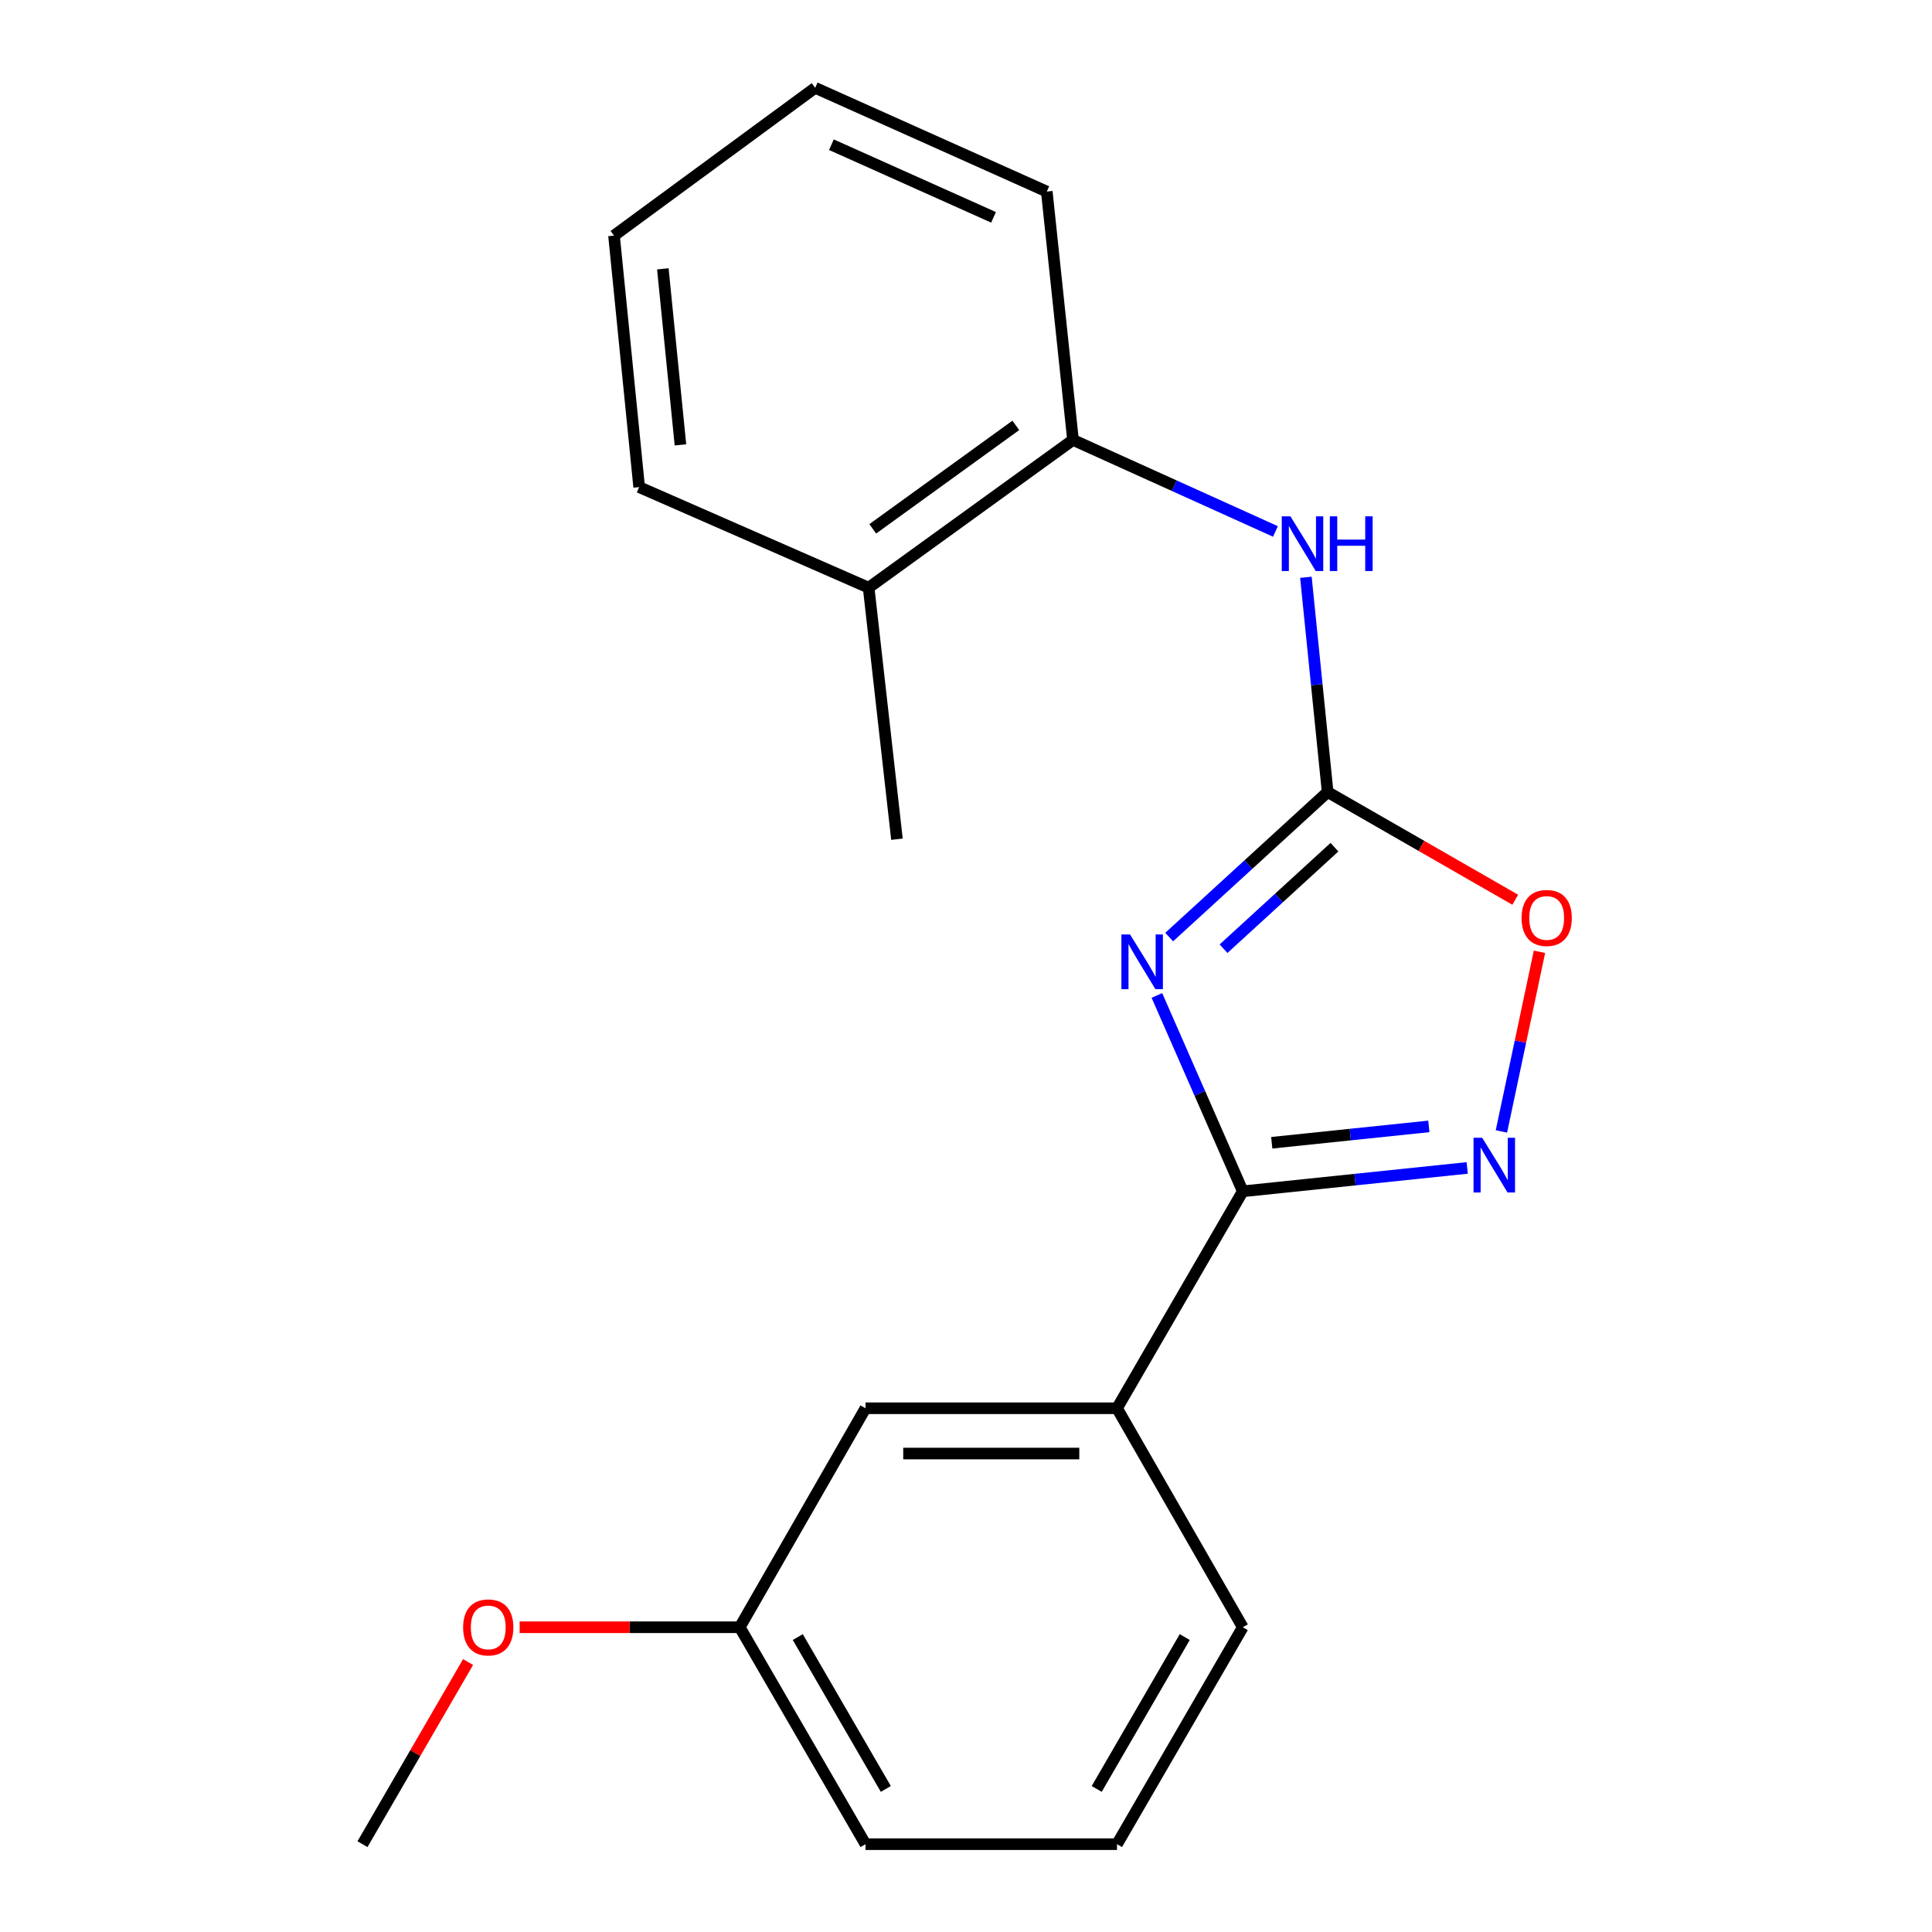 <?xml version='1.0' encoding='iso-8859-1'?>
<svg version='1.1' baseProfile='full'
              xmlns='http://www.w3.org/2000/svg'
                      xmlns:rdkit='http://www.rdkit.org/xml'
                      xmlns:xlink='http://www.w3.org/1999/xlink'
                  xml:space='preserve'
width='1000px' height='1000px' viewBox='0 0 1000 1000'>
<!-- END OF HEADER -->
<rect style='opacity:1.0;fill:#FFFFFF;stroke:none' width='1000' height='1000' x='0' y='0'> </rect>
<path class='bond-0' d='M 598.808,515.241 L 621.035,565.93' style='fill:none;fill-rule:evenodd;stroke:#0000FF;stroke-width:6px;stroke-linecap:butt;stroke-linejoin:miter;stroke-opacity:1' />
<path class='bond-0' d='M 621.035,565.93 L 643.262,616.618' style='fill:none;fill-rule:evenodd;stroke:#000000;stroke-width:6px;stroke-linecap:butt;stroke-linejoin:miter;stroke-opacity:1' />
<path class='bond-1' d='M 605.171,485.029 L 646.177,447.494' style='fill:none;fill-rule:evenodd;stroke:#0000FF;stroke-width:6px;stroke-linecap:butt;stroke-linejoin:miter;stroke-opacity:1' />
<path class='bond-1' d='M 646.177,447.494 L 687.183,409.958' style='fill:none;fill-rule:evenodd;stroke:#000000;stroke-width:6px;stroke-linecap:butt;stroke-linejoin:miter;stroke-opacity:1' />
<path class='bond-1' d='M 633.298,491.057 L 662.003,464.782' style='fill:none;fill-rule:evenodd;stroke:#0000FF;stroke-width:6px;stroke-linecap:butt;stroke-linejoin:miter;stroke-opacity:1' />
<path class='bond-1' d='M 662.003,464.782 L 690.707,438.508' style='fill:none;fill-rule:evenodd;stroke:#000000;stroke-width:6px;stroke-linecap:butt;stroke-linejoin:miter;stroke-opacity:1' />
<path class='bond-2' d='M 643.262,616.618 L 701.343,610.57' style='fill:none;fill-rule:evenodd;stroke:#000000;stroke-width:6px;stroke-linecap:butt;stroke-linejoin:miter;stroke-opacity:1' />
<path class='bond-2' d='M 701.343,610.57 L 759.424,604.522' style='fill:none;fill-rule:evenodd;stroke:#0000FF;stroke-width:6px;stroke-linecap:butt;stroke-linejoin:miter;stroke-opacity:1' />
<path class='bond-2' d='M 658.259,591.492 L 698.915,587.258' style='fill:none;fill-rule:evenodd;stroke:#000000;stroke-width:6px;stroke-linecap:butt;stroke-linejoin:miter;stroke-opacity:1' />
<path class='bond-2' d='M 698.915,587.258 L 739.572,583.024' style='fill:none;fill-rule:evenodd;stroke:#0000FF;stroke-width:6px;stroke-linecap:butt;stroke-linejoin:miter;stroke-opacity:1' />
<path class='bond-5' d='M 643.262,616.618 L 578.169,728.913' style='fill:none;fill-rule:evenodd;stroke:#000000;stroke-width:6px;stroke-linecap:butt;stroke-linejoin:miter;stroke-opacity:1' />
<path class='bond-3' d='M 687.183,409.958 L 735.737,437.835' style='fill:none;fill-rule:evenodd;stroke:#000000;stroke-width:6px;stroke-linecap:butt;stroke-linejoin:miter;stroke-opacity:1' />
<path class='bond-3' d='M 735.737,437.835 L 784.29,465.711' style='fill:none;fill-rule:evenodd;stroke:#FF0000;stroke-width:6px;stroke-linecap:butt;stroke-linejoin:miter;stroke-opacity:1' />
<path class='bond-4' d='M 687.183,409.958 L 681.559,354.38' style='fill:none;fill-rule:evenodd;stroke:#000000;stroke-width:6px;stroke-linecap:butt;stroke-linejoin:miter;stroke-opacity:1' />
<path class='bond-4' d='M 681.559,354.38 L 675.934,298.802' style='fill:none;fill-rule:evenodd;stroke:#0000FF;stroke-width:6px;stroke-linecap:butt;stroke-linejoin:miter;stroke-opacity:1' />
<path class='bond-20' d='M 777.129,585.632 L 786.981,539.134' style='fill:none;fill-rule:evenodd;stroke:#0000FF;stroke-width:6px;stroke-linecap:butt;stroke-linejoin:miter;stroke-opacity:1' />
<path class='bond-20' d='M 786.981,539.134 L 796.833,492.637' style='fill:none;fill-rule:evenodd;stroke:#FF0000;stroke-width:6px;stroke-linecap:butt;stroke-linejoin:miter;stroke-opacity:1' />
<path class='bond-6' d='M 660.175,275.083 L 607.779,251.391' style='fill:none;fill-rule:evenodd;stroke:#0000FF;stroke-width:6px;stroke-linecap:butt;stroke-linejoin:miter;stroke-opacity:1' />
<path class='bond-6' d='M 607.779,251.391 L 555.382,227.7' style='fill:none;fill-rule:evenodd;stroke:#000000;stroke-width:6px;stroke-linecap:butt;stroke-linejoin:miter;stroke-opacity:1' />
<path class='bond-7' d='M 578.169,728.913 L 447.983,728.913' style='fill:none;fill-rule:evenodd;stroke:#000000;stroke-width:6px;stroke-linecap:butt;stroke-linejoin:miter;stroke-opacity:1' />
<path class='bond-7' d='M 558.641,752.352 L 467.511,752.352' style='fill:none;fill-rule:evenodd;stroke:#000000;stroke-width:6px;stroke-linecap:butt;stroke-linejoin:miter;stroke-opacity:1' />
<path class='bond-11' d='M 578.169,728.913 L 643.262,842.263' style='fill:none;fill-rule:evenodd;stroke:#000000;stroke-width:6px;stroke-linecap:butt;stroke-linejoin:miter;stroke-opacity:1' />
<path class='bond-8' d='M 555.382,227.7 L 449.61,304.187' style='fill:none;fill-rule:evenodd;stroke:#000000;stroke-width:6px;stroke-linecap:butt;stroke-linejoin:miter;stroke-opacity:1' />
<path class='bond-8' d='M 525.782,220.18 L 451.742,273.721' style='fill:none;fill-rule:evenodd;stroke:#000000;stroke-width:6px;stroke-linecap:butt;stroke-linejoin:miter;stroke-opacity:1' />
<path class='bond-13' d='M 555.382,227.7 L 541.814,99.154' style='fill:none;fill-rule:evenodd;stroke:#000000;stroke-width:6px;stroke-linecap:butt;stroke-linejoin:miter;stroke-opacity:1' />
<path class='bond-9' d='M 447.983,728.913 L 382.89,842.263' style='fill:none;fill-rule:evenodd;stroke:#000000;stroke-width:6px;stroke-linecap:butt;stroke-linejoin:miter;stroke-opacity:1' />
<path class='bond-14' d='M 449.61,304.187 L 464.259,434.373' style='fill:none;fill-rule:evenodd;stroke:#000000;stroke-width:6px;stroke-linecap:butt;stroke-linejoin:miter;stroke-opacity:1' />
<path class='bond-15' d='M 449.61,304.187 L 330.831,252.128' style='fill:none;fill-rule:evenodd;stroke:#000000;stroke-width:6px;stroke-linecap:butt;stroke-linejoin:miter;stroke-opacity:1' />
<path class='bond-10' d='M 382.89,842.263 L 325.93,842.263' style='fill:none;fill-rule:evenodd;stroke:#000000;stroke-width:6px;stroke-linecap:butt;stroke-linejoin:miter;stroke-opacity:1' />
<path class='bond-10' d='M 325.93,842.263 L 268.971,842.263' style='fill:none;fill-rule:evenodd;stroke:#FF0000;stroke-width:6px;stroke-linecap:butt;stroke-linejoin:miter;stroke-opacity:1' />
<path class='bond-21' d='M 382.89,842.263 L 447.983,954.545' style='fill:none;fill-rule:evenodd;stroke:#000000;stroke-width:6px;stroke-linecap:butt;stroke-linejoin:miter;stroke-opacity:1' />
<path class='bond-21' d='M 412.931,847.35 L 458.496,925.948' style='fill:none;fill-rule:evenodd;stroke:#000000;stroke-width:6px;stroke-linecap:butt;stroke-linejoin:miter;stroke-opacity:1' />
<path class='bond-17' d='M 242.278,860.268 L 214.951,907.407' style='fill:none;fill-rule:evenodd;stroke:#FF0000;stroke-width:6px;stroke-linecap:butt;stroke-linejoin:miter;stroke-opacity:1' />
<path class='bond-17' d='M 214.951,907.407 L 187.623,954.545' style='fill:none;fill-rule:evenodd;stroke:#000000;stroke-width:6px;stroke-linecap:butt;stroke-linejoin:miter;stroke-opacity:1' />
<path class='bond-12' d='M 643.262,842.263 L 578.169,954.545' style='fill:none;fill-rule:evenodd;stroke:#000000;stroke-width:6px;stroke-linecap:butt;stroke-linejoin:miter;stroke-opacity:1' />
<path class='bond-12' d='M 613.221,847.35 L 567.656,925.948' style='fill:none;fill-rule:evenodd;stroke:#000000;stroke-width:6px;stroke-linecap:butt;stroke-linejoin:miter;stroke-opacity:1' />
<path class='bond-16' d='M 578.169,954.545 L 447.983,954.545' style='fill:none;fill-rule:evenodd;stroke:#000000;stroke-width:6px;stroke-linecap:butt;stroke-linejoin:miter;stroke-opacity:1' />
<path class='bond-18' d='M 541.814,99.154 L 421.94,45.455' style='fill:none;fill-rule:evenodd;stroke:#000000;stroke-width:6px;stroke-linecap:butt;stroke-linejoin:miter;stroke-opacity:1' />
<path class='bond-18' d='M 514.251,112.489 L 430.339,74.9' style='fill:none;fill-rule:evenodd;stroke:#000000;stroke-width:6px;stroke-linecap:butt;stroke-linejoin:miter;stroke-opacity:1' />
<path class='bond-22' d='M 330.831,252.128 L 317.809,121.954' style='fill:none;fill-rule:evenodd;stroke:#000000;stroke-width:6px;stroke-linecap:butt;stroke-linejoin:miter;stroke-opacity:1' />
<path class='bond-22' d='M 352.199,230.269 L 343.084,139.147' style='fill:none;fill-rule:evenodd;stroke:#000000;stroke-width:6px;stroke-linecap:butt;stroke-linejoin:miter;stroke-opacity:1' />
<path class='bond-19' d='M 421.94,45.455 L 317.809,121.954' style='fill:none;fill-rule:evenodd;stroke:#000000;stroke-width:6px;stroke-linecap:butt;stroke-linejoin:miter;stroke-opacity:1' />
<path  class='atom-0' d='M 584.917 483.678
L 594.197 498.678
Q 595.117 500.158, 596.597 502.838
Q 598.077 505.518, 598.157 505.678
L 598.157 483.678
L 601.917 483.678
L 601.917 511.998
L 598.037 511.998
L 588.077 495.598
Q 586.917 493.678, 585.677 491.478
Q 584.477 489.278, 584.117 488.598
L 584.117 511.998
L 580.437 511.998
L 580.437 483.678
L 584.917 483.678
' fill='#0000FF'/>
<path  class='atom-3' d='M 767.176 588.903
L 776.456 603.903
Q 777.376 605.383, 778.856 608.063
Q 780.336 610.743, 780.416 610.903
L 780.416 588.903
L 784.176 588.903
L 784.176 617.223
L 780.296 617.223
L 770.336 600.823
Q 769.176 598.903, 767.936 596.703
Q 766.736 594.503, 766.376 593.823
L 766.376 617.223
L 762.696 617.223
L 762.696 588.903
L 767.176 588.903
' fill='#0000FF'/>
<path  class='atom-4' d='M 787.559 475.131
Q 787.559 468.331, 790.919 464.531
Q 794.279 460.731, 800.559 460.731
Q 806.839 460.731, 810.199 464.531
Q 813.559 468.331, 813.559 475.131
Q 813.559 482.011, 810.159 485.931
Q 806.759 489.811, 800.559 489.811
Q 794.319 489.811, 790.919 485.931
Q 787.559 482.051, 787.559 475.131
M 800.559 486.611
Q 804.879 486.611, 807.199 483.731
Q 809.559 480.811, 809.559 475.131
Q 809.559 469.571, 807.199 466.771
Q 804.879 463.931, 800.559 463.931
Q 796.239 463.931, 793.879 466.731
Q 791.559 469.531, 791.559 475.131
Q 791.559 480.851, 793.879 483.731
Q 796.239 486.611, 800.559 486.611
' fill='#FF0000'/>
<path  class='atom-5' d='M 667.915 267.252
L 677.195 282.252
Q 678.115 283.732, 679.595 286.412
Q 681.075 289.092, 681.155 289.252
L 681.155 267.252
L 684.915 267.252
L 684.915 295.572
L 681.035 295.572
L 671.075 279.172
Q 669.915 277.252, 668.675 275.052
Q 667.475 272.852, 667.115 272.172
L 667.115 295.572
L 663.435 295.572
L 663.435 267.252
L 667.915 267.252
' fill='#0000FF'/>
<path  class='atom-5' d='M 688.315 267.252
L 692.155 267.252
L 692.155 279.292
L 706.635 279.292
L 706.635 267.252
L 710.475 267.252
L 710.475 295.572
L 706.635 295.572
L 706.635 282.492
L 692.155 282.492
L 692.155 295.572
L 688.315 295.572
L 688.315 267.252
' fill='#0000FF'/>
<path  class='atom-11' d='M 239.716 842.343
Q 239.716 835.543, 243.076 831.743
Q 246.436 827.943, 252.716 827.943
Q 258.996 827.943, 262.356 831.743
Q 265.716 835.543, 265.716 842.343
Q 265.716 849.223, 262.316 853.143
Q 258.916 857.023, 252.716 857.023
Q 246.476 857.023, 243.076 853.143
Q 239.716 849.263, 239.716 842.343
M 252.716 853.823
Q 257.036 853.823, 259.356 850.943
Q 261.716 848.023, 261.716 842.343
Q 261.716 836.783, 259.356 833.983
Q 257.036 831.143, 252.716 831.143
Q 248.396 831.143, 246.036 833.943
Q 243.716 836.743, 243.716 842.343
Q 243.716 848.063, 246.036 850.943
Q 248.396 853.823, 252.716 853.823
' fill='#FF0000'/>
</svg>
